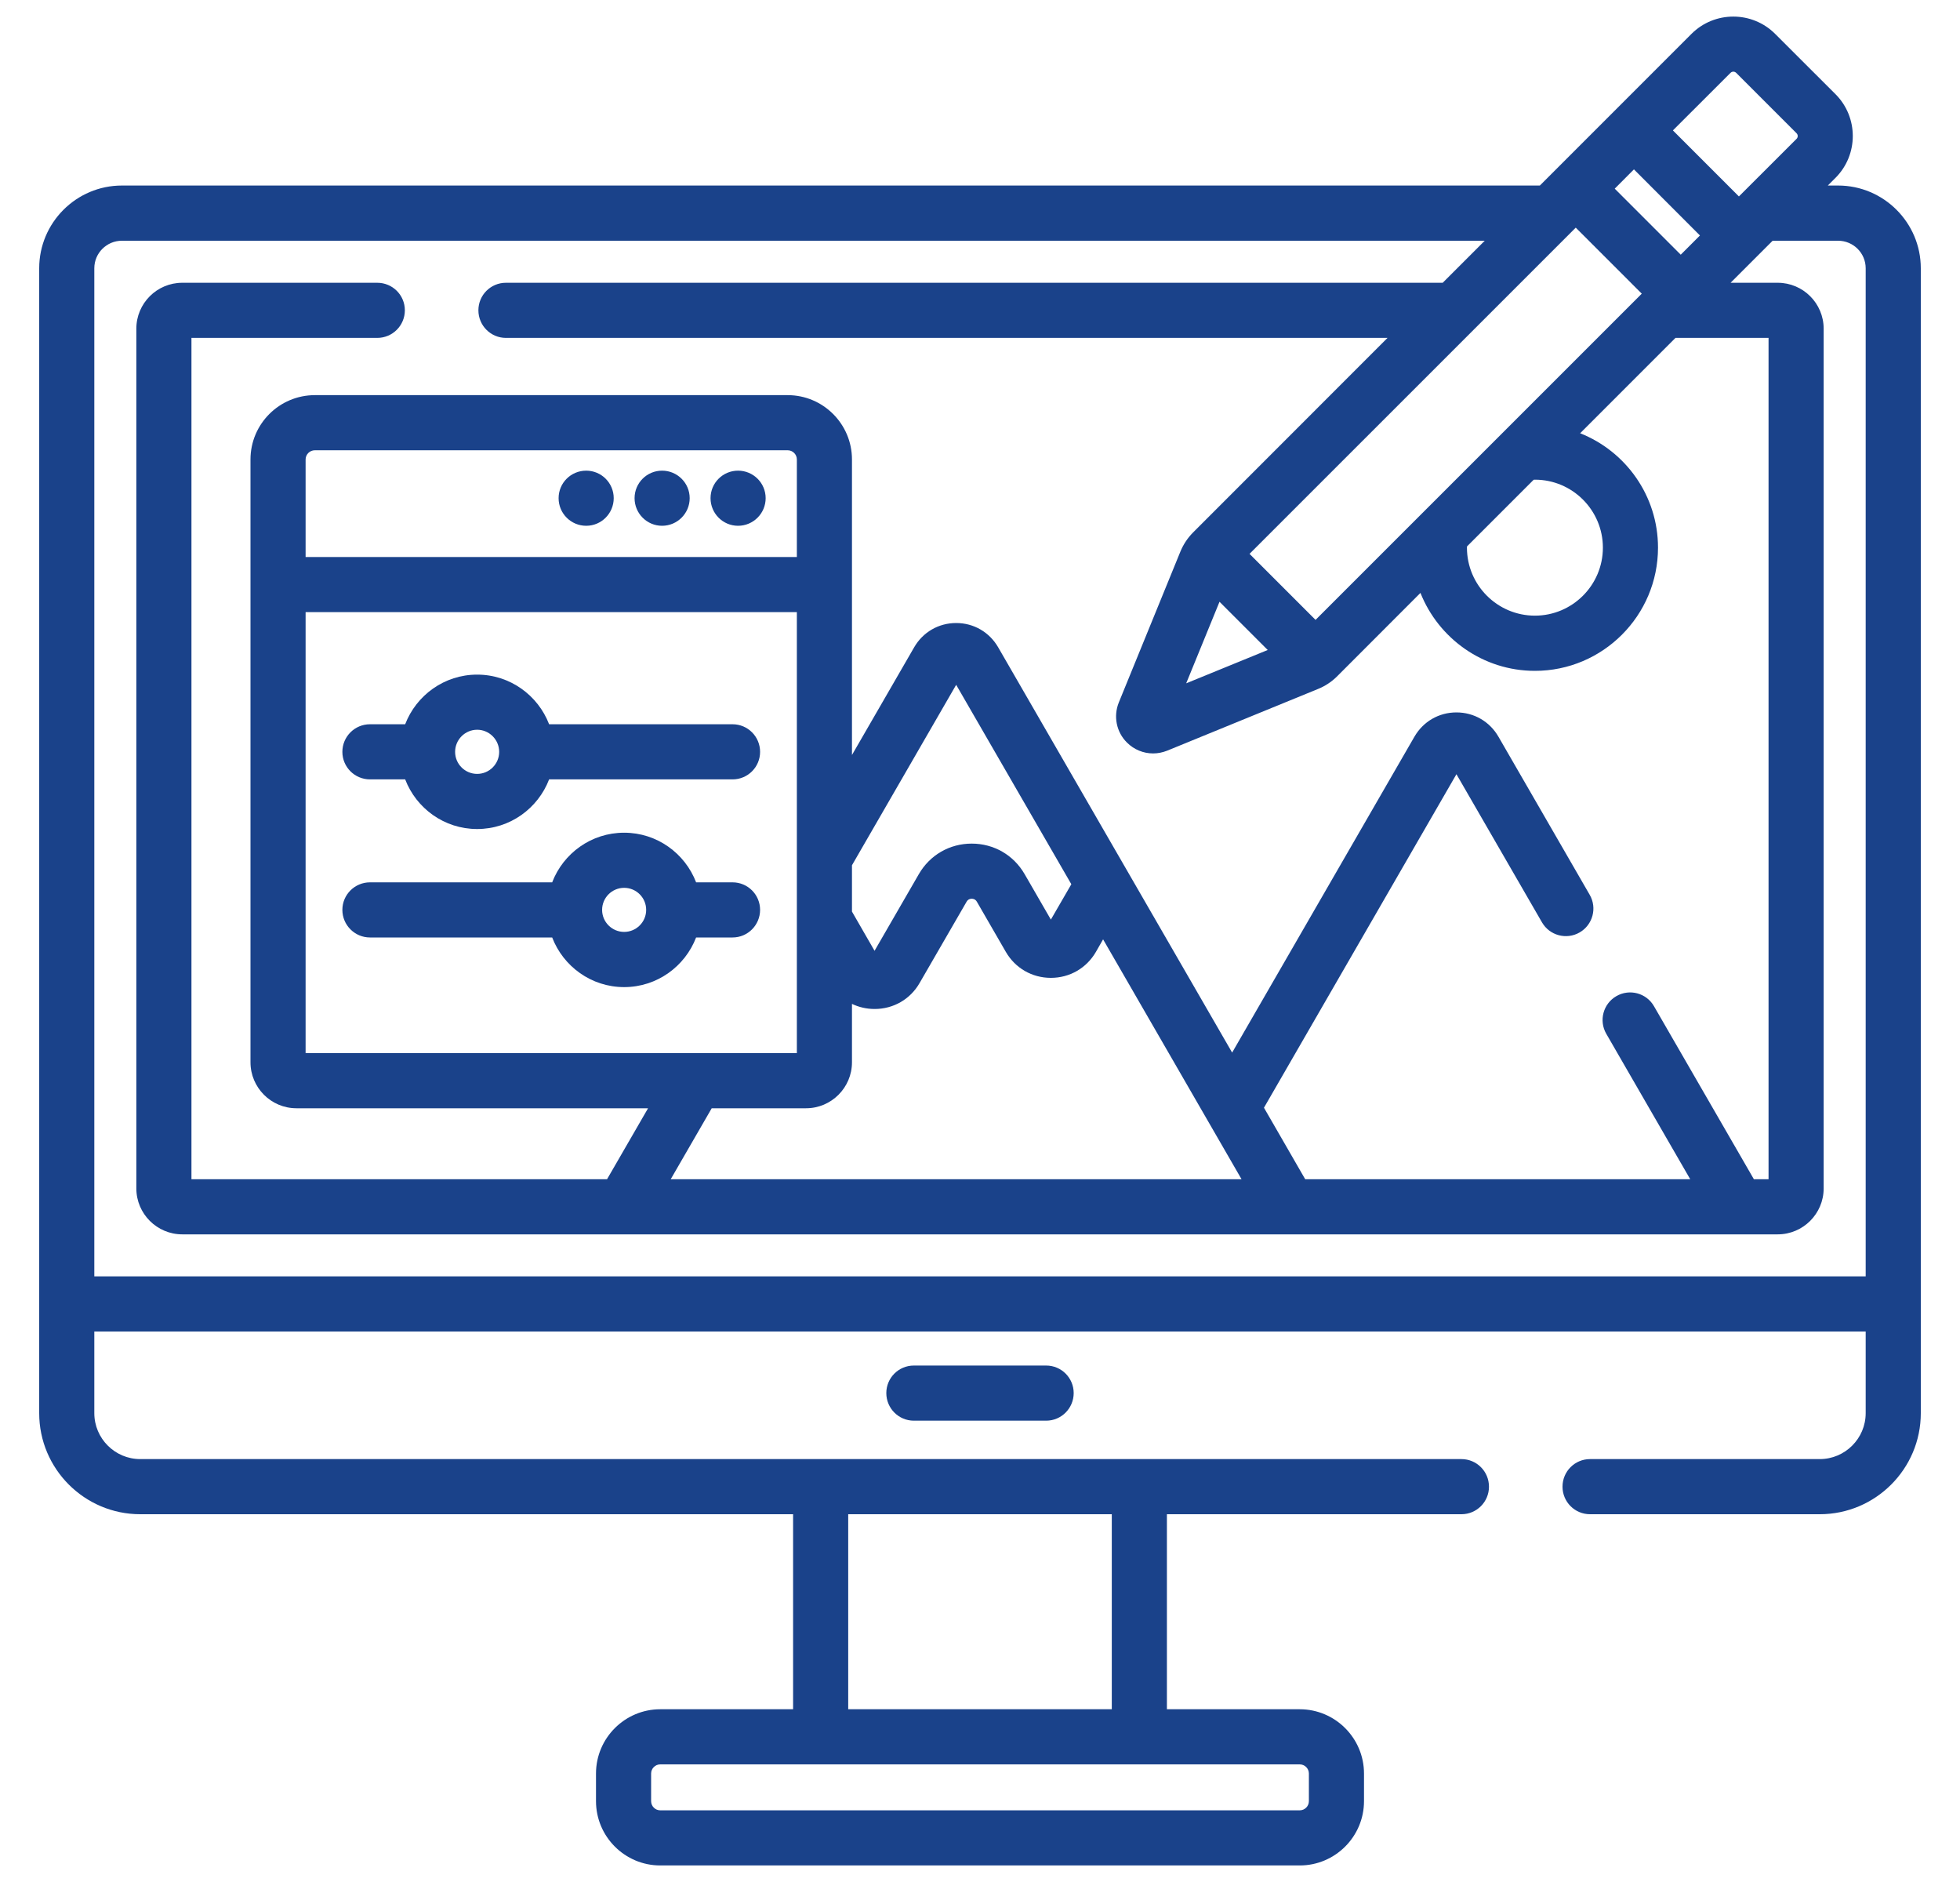 <svg width="25" height="24" viewBox="0 0 25 24" fill="none" xmlns="http://www.w3.org/2000/svg">
<g clip-path="url(#clip0_289_1323)">
<path d="M11.656 17.414C11.462 17.414 11.305 17.571 11.305 17.765C11.305 17.959 11.462 18.117 11.656 18.117H13.344C13.538 18.117 13.695 17.959 13.695 17.765C13.695 17.571 13.538 17.414 13.344 17.414H11.656Z" fill="#1A428A"/>
<path d="M4.719 11.955H7.043C7.185 12.324 7.542 12.588 7.961 12.588C8.38 12.588 8.737 12.324 8.879 11.955H9.344C9.538 11.955 9.695 11.797 9.695 11.603C9.695 11.409 9.538 11.252 9.344 11.252H8.879C8.737 10.882 8.38 10.619 7.961 10.619C7.542 10.619 7.185 10.882 7.043 11.252H4.719C4.525 11.252 4.367 11.409 4.367 11.603C4.367 11.797 4.525 11.955 4.719 11.955ZM7.961 11.322C8.116 11.322 8.242 11.448 8.242 11.603C8.242 11.758 8.116 11.884 7.961 11.884C7.806 11.884 7.68 11.758 7.68 11.603C7.68 11.448 7.806 11.322 7.961 11.322Z" fill="#1A428A"/>
<path d="M4.719 9.939H5.168C5.31 10.309 5.667 10.572 6.086 10.572C6.505 10.572 6.862 10.309 7.004 9.939H9.344C9.538 9.939 9.695 9.782 9.695 9.588C9.695 9.393 9.538 9.236 9.344 9.236H7.004C6.862 8.867 6.505 8.603 6.086 8.603C5.667 8.603 5.31 8.867 5.168 9.236H4.719C4.525 9.236 4.367 9.393 4.367 9.588C4.367 9.782 4.525 9.939 4.719 9.939ZM6.086 9.306C6.241 9.306 6.367 9.433 6.367 9.588C6.367 9.743 6.241 9.869 6.086 9.869C5.931 9.869 5.805 9.743 5.805 9.588C5.805 9.433 5.931 9.306 6.086 9.306Z" fill="#1A428A"/>
<path d="M9.414 6.705C9.608 6.705 9.766 6.547 9.766 6.353C9.766 6.159 9.608 6.002 9.414 6.002C9.22 6.002 9.063 6.159 9.063 6.353C9.063 6.547 9.22 6.705 9.414 6.705Z" fill="#1A428A"/>
<path d="M8.445 6.705C8.639 6.705 8.797 6.547 8.797 6.353C8.797 6.159 8.639 6.002 8.445 6.002C8.251 6.002 8.094 6.159 8.094 6.353C8.094 6.547 8.251 6.705 8.445 6.705Z" fill="#1A428A"/>
<path d="M7.477 6.705C7.671 6.705 7.828 6.547 7.828 6.353C7.828 6.159 7.671 6.002 7.477 6.002C7.282 6.002 7.125 6.159 7.125 6.353C7.125 6.547 7.282 6.705 7.477 6.705Z" fill="#1A428A"/>
<path d="M23.445 2.366H23.314L23.412 2.268C23.706 1.974 23.706 1.495 23.412 1.201L22.642 0.432C22.348 0.138 21.869 0.138 21.575 0.432L19.641 2.366H1.555C0.973 2.366 0.5 2.84 0.5 3.421V18.021C0.5 18.732 1.078 19.31 1.789 19.31H10.116V21.797H8.422C7.97 21.797 7.602 22.165 7.602 22.617V22.969C7.602 23.421 7.97 23.789 8.422 23.789H16.578C17.03 23.789 17.398 23.421 17.398 22.969V22.617C17.398 22.165 17.03 21.797 16.578 21.797H14.884V19.31H18.641C18.835 19.31 18.992 19.153 18.992 18.959C18.992 18.764 18.835 18.607 18.641 18.607H1.789C1.466 18.607 1.203 18.344 1.203 18.021V16.98H23.797V18.021C23.797 18.344 23.534 18.607 23.211 18.607H20.281C20.087 18.607 19.93 18.764 19.93 18.959C19.93 19.153 20.087 19.31 20.281 19.31H23.211C23.922 19.31 24.5 18.732 24.5 18.021V3.421C24.5 2.84 24.027 2.366 23.445 2.366ZM16.578 22.5C16.643 22.5 16.695 22.553 16.695 22.617V22.969C16.695 23.033 16.643 23.086 16.578 23.086H8.422C8.357 23.086 8.305 23.033 8.305 22.969V22.617C8.305 22.553 8.357 22.5 8.422 22.5H16.578ZM10.819 19.31H14.181V21.797H10.819V19.31ZM22.073 0.929C22.093 0.909 22.125 0.909 22.145 0.929L22.915 1.699C22.935 1.719 22.935 1.751 22.915 1.771L22.18 2.505L21.338 1.663L22.073 0.929ZM20.841 2.16L21.683 3.003L21.438 3.248L20.596 2.406L20.841 2.16ZM20.099 2.903L20.941 3.745L16.78 7.905L15.938 7.063L20.099 2.903ZM19.578 6.117C20.056 6.117 20.445 6.506 20.445 6.984C20.445 7.462 20.056 7.851 19.578 7.851C19.1 7.851 18.711 7.462 18.711 6.984C18.711 6.979 18.712 6.973 18.712 6.968L19.562 6.118C19.567 6.118 19.573 6.117 19.578 6.117ZM16.17 8.289L15.13 8.714L15.555 7.674L16.17 8.289ZM23.797 16.277H1.203V3.421C1.203 3.227 1.361 3.07 1.555 3.07H18.938L18.402 3.606H6.453C6.259 3.606 6.102 3.763 6.102 3.957C6.102 4.151 6.259 4.309 6.453 4.309H17.698L15.219 6.789C15.149 6.859 15.094 6.942 15.056 7.034L14.271 8.957C14.199 9.133 14.239 9.335 14.374 9.469C14.465 9.56 14.585 9.608 14.708 9.608C14.768 9.608 14.829 9.596 14.887 9.573L16.809 8.787C16.899 8.751 16.98 8.698 17.049 8.631L18.118 7.561C18.349 8.142 18.916 8.555 19.578 8.555C20.444 8.555 21.148 7.85 21.148 6.984C21.148 6.322 20.736 5.755 20.155 5.525L21.371 4.309H22.558V15.038H22.371L21.097 12.832C21 12.663 20.785 12.606 20.617 12.703C20.449 12.8 20.391 13.015 20.488 13.183L21.559 15.038H16.648L16.122 14.126L18.577 9.873L19.668 11.762C19.765 11.93 19.98 11.988 20.148 11.891C20.316 11.794 20.374 11.579 20.277 11.411L19.113 9.395C19.001 9.201 18.801 9.085 18.577 9.085C18.353 9.085 18.153 9.201 18.041 9.395L15.716 13.423L12.732 8.255C12.62 8.061 12.42 7.945 12.196 7.945C11.972 7.945 11.772 8.061 11.66 8.255L10.867 9.628V5.859C10.867 5.407 10.499 5.039 10.047 5.039H4.016C3.563 5.039 3.195 5.407 3.195 5.859V13.547C3.195 13.87 3.458 14.133 3.781 14.133H8.266L7.743 15.038H2.442V4.309H4.812C5.007 4.309 5.164 4.151 5.164 3.957C5.164 3.763 5.007 3.606 4.812 3.606H2.325C2.002 3.606 1.739 3.868 1.739 4.192V15.155C1.739 15.478 2.002 15.741 2.325 15.741H22.675C22.998 15.741 23.261 15.478 23.261 15.155V4.192C23.261 3.868 22.998 3.606 22.675 3.606H22.074L22.61 3.07H23.445C23.639 3.07 23.797 3.227 23.797 3.421V16.277ZM10.164 7.806V13.43H3.898V7.806H10.164ZM3.898 7.103V5.859C3.898 5.795 3.951 5.742 4.016 5.742H10.047C10.111 5.742 10.164 5.795 10.164 5.859V7.103H3.898ZM9.078 14.133H10.281C10.604 14.133 10.867 13.87 10.867 13.547V12.802C10.955 12.844 11.053 12.867 11.156 12.867C11.396 12.867 11.611 12.743 11.73 12.535L12.329 11.499C12.347 11.468 12.374 11.461 12.394 11.461C12.415 11.461 12.442 11.468 12.46 11.499L12.829 12.138C12.949 12.346 13.164 12.47 13.404 12.47C13.644 12.47 13.859 12.346 13.979 12.138L14.07 11.979L15.836 15.038H8.555L9.078 14.133ZM10.867 11.625V11.034L12.196 8.733L13.665 11.276L13.404 11.727L13.069 11.147C12.928 10.903 12.676 10.758 12.394 10.758C12.113 10.758 11.861 10.903 11.72 11.147L11.155 12.125L10.867 11.625Z" fill="#1A428A"/>
</g>
<defs>
<clipPath id="clip0_289_1323">
<rect width="24" height="24" fill="white" transform="translate(0.5)"/>
</clipPath>
</defs>
</svg>
